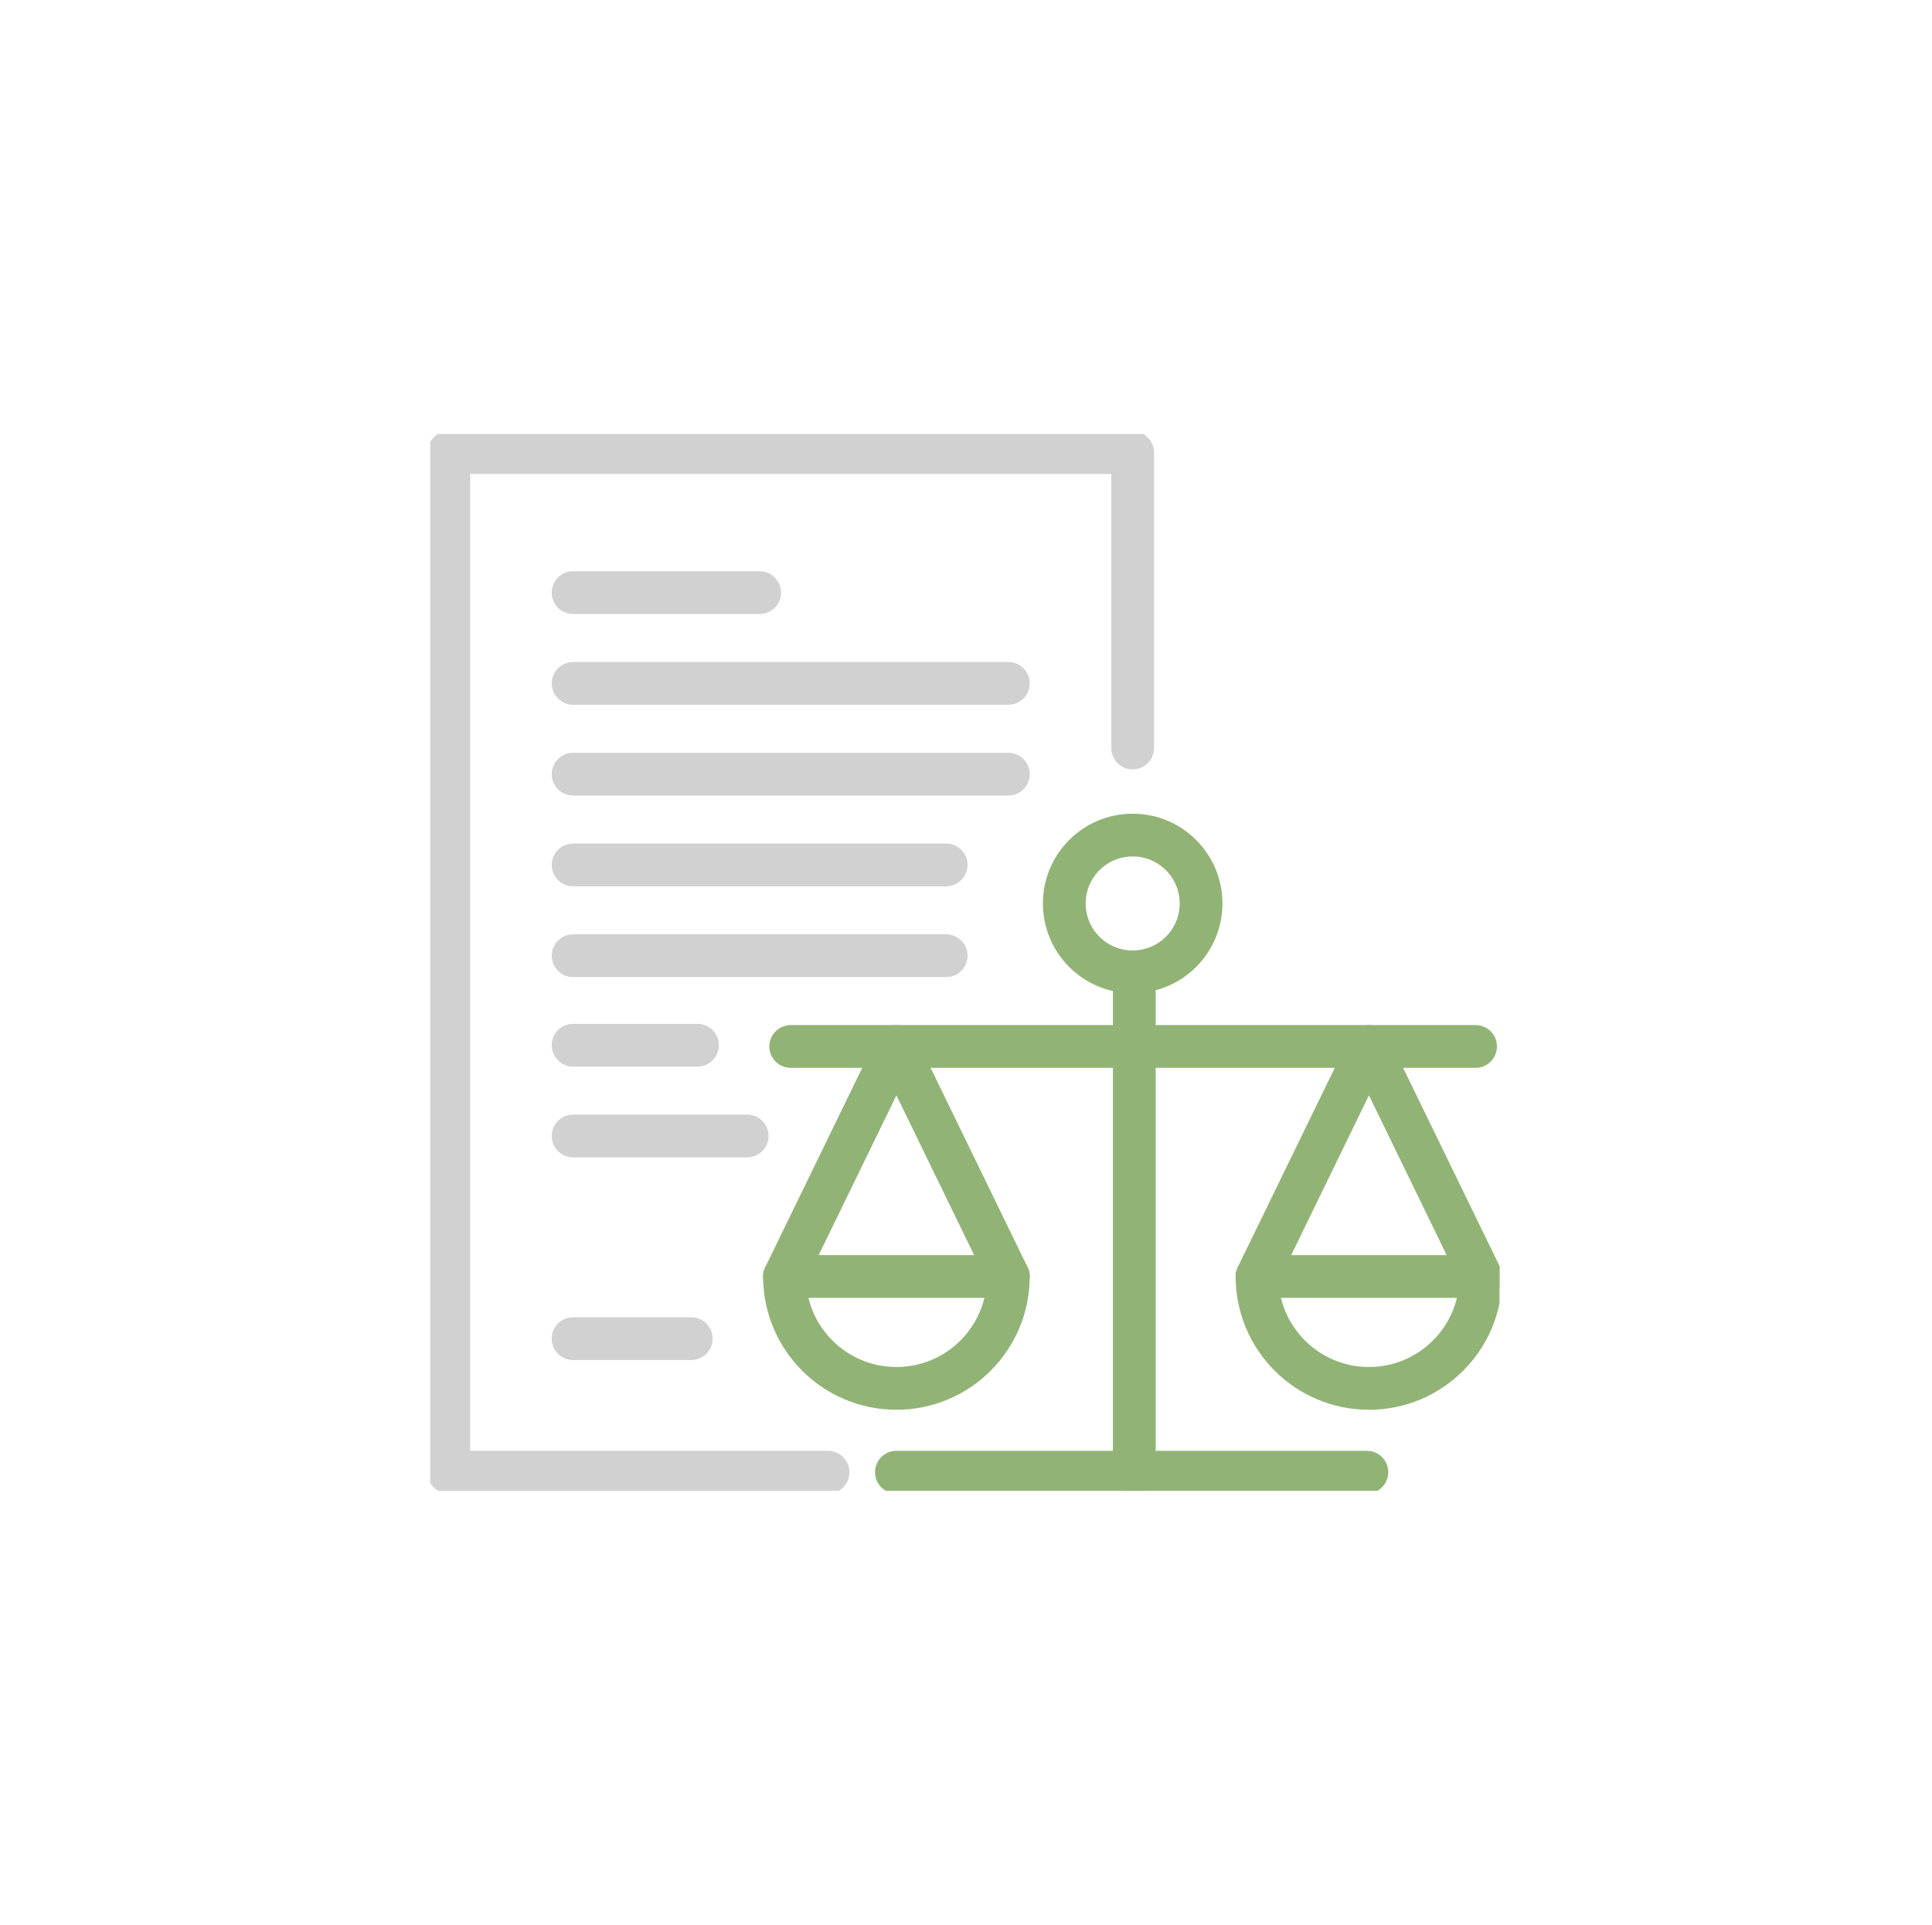 <?xml version="1.0" encoding="UTF-8"?>
<svg xmlns="http://www.w3.org/2000/svg" width="271" height="270" viewBox="0 0 271 270" fill="none">
  <g clip-path="url(#clip0_239_4594)">
    <path d="M158.879 104.93V63.488H62.949V206.512H116.147" stroke="#D1D1D1" stroke-width="6" stroke-linecap="round" stroke-linejoin="round"></path>
    <path d="M159.105 136.324V206.51" stroke="#91B476" stroke-width="6" stroke-linecap="round" stroke-linejoin="round"></path>
    <path d="M191.731 206.508H125.739" stroke="#91B476" stroke-width="6" stroke-linecap="round" stroke-linejoin="round"></path>
    <path d="M158.879 146.789H206.975" stroke="#91B476" stroke-width="6" stroke-linecap="round" stroke-linejoin="round"></path>
    <path d="M110.914 146.789H159.01" stroke="#91B476" stroke-width="6" stroke-linecap="round" stroke-linejoin="round"></path>
    <path d="M158.879 136.323C164.177 136.323 168.472 132.028 168.472 126.73C168.472 121.432 164.177 117.137 158.879 117.137C153.581 117.137 149.286 121.432 149.286 126.73C149.286 132.028 153.581 136.323 158.879 136.323Z" stroke="#91B476" stroke-width="6" stroke-linecap="round" stroke-linejoin="round"></path>
    <path d="M141.437 179.055C141.437 187.723 134.408 194.752 125.74 194.752C117.071 194.752 110.042 187.723 110.042 179.055H141.437Z" stroke="#91B476" stroke-width="6" stroke-linecap="round" stroke-linejoin="round"></path>
    <path d="M141.437 179.057L125.74 146.789L110.042 179.057" stroke="#91B476" stroke-width="6" stroke-linecap="round" stroke-linejoin="round"></path>
    <path d="M207.717 179.055C207.717 187.723 200.688 194.752 192.019 194.752C183.35 194.752 176.321 187.723 176.321 179.055H207.717Z" stroke="#91B476" stroke-width="6" stroke-linecap="round" stroke-linejoin="round"></path>
    <path d="M207.717 179.057L192.019 146.789L176.321 179.057" stroke="#91B476" stroke-width="6" stroke-linecap="round" stroke-linejoin="round"></path>
    <path d="M80.392 83.125H106.554" stroke="#D1D1D1" stroke-width="6" stroke-linecap="round" stroke-linejoin="round"></path>
    <path d="M80.392 95.859H141.438" stroke="#D1D1D1" stroke-width="6" stroke-linecap="round" stroke-linejoin="round"></path>
    <path d="M80.392 108.594H141.438" stroke="#D1D1D1" stroke-width="6" stroke-linecap="round" stroke-linejoin="round"></path>
    <path d="M80.392 121.324H132.717" stroke="#D1D1D1" stroke-width="6" stroke-linecap="round" stroke-linejoin="round"></path>
    <path d="M80.392 134.059H132.717" stroke="#D1D1D1" stroke-width="6" stroke-linecap="round" stroke-linejoin="round"></path>
    <path d="M80.392 146.617H97.834" stroke="#D1D1D1" stroke-width="6" stroke-linecap="round" stroke-linejoin="round"></path>
    <path d="M80.392 159.348H104.81" stroke="#D1D1D1" stroke-width="6" stroke-linecap="round" stroke-linejoin="round"></path>
    <path d="M80.392 187.777H96.961" stroke="#D1D1D1" stroke-width="6" stroke-linecap="round" stroke-linejoin="round"></path>
  </g>
  <defs>
    <clipPath id="clip0_239_4594">
      <rect width="150" height="148.256" fill="white" transform="translate(60.333 60.871)"></rect>
    </clipPath>
  </defs>
</svg>
